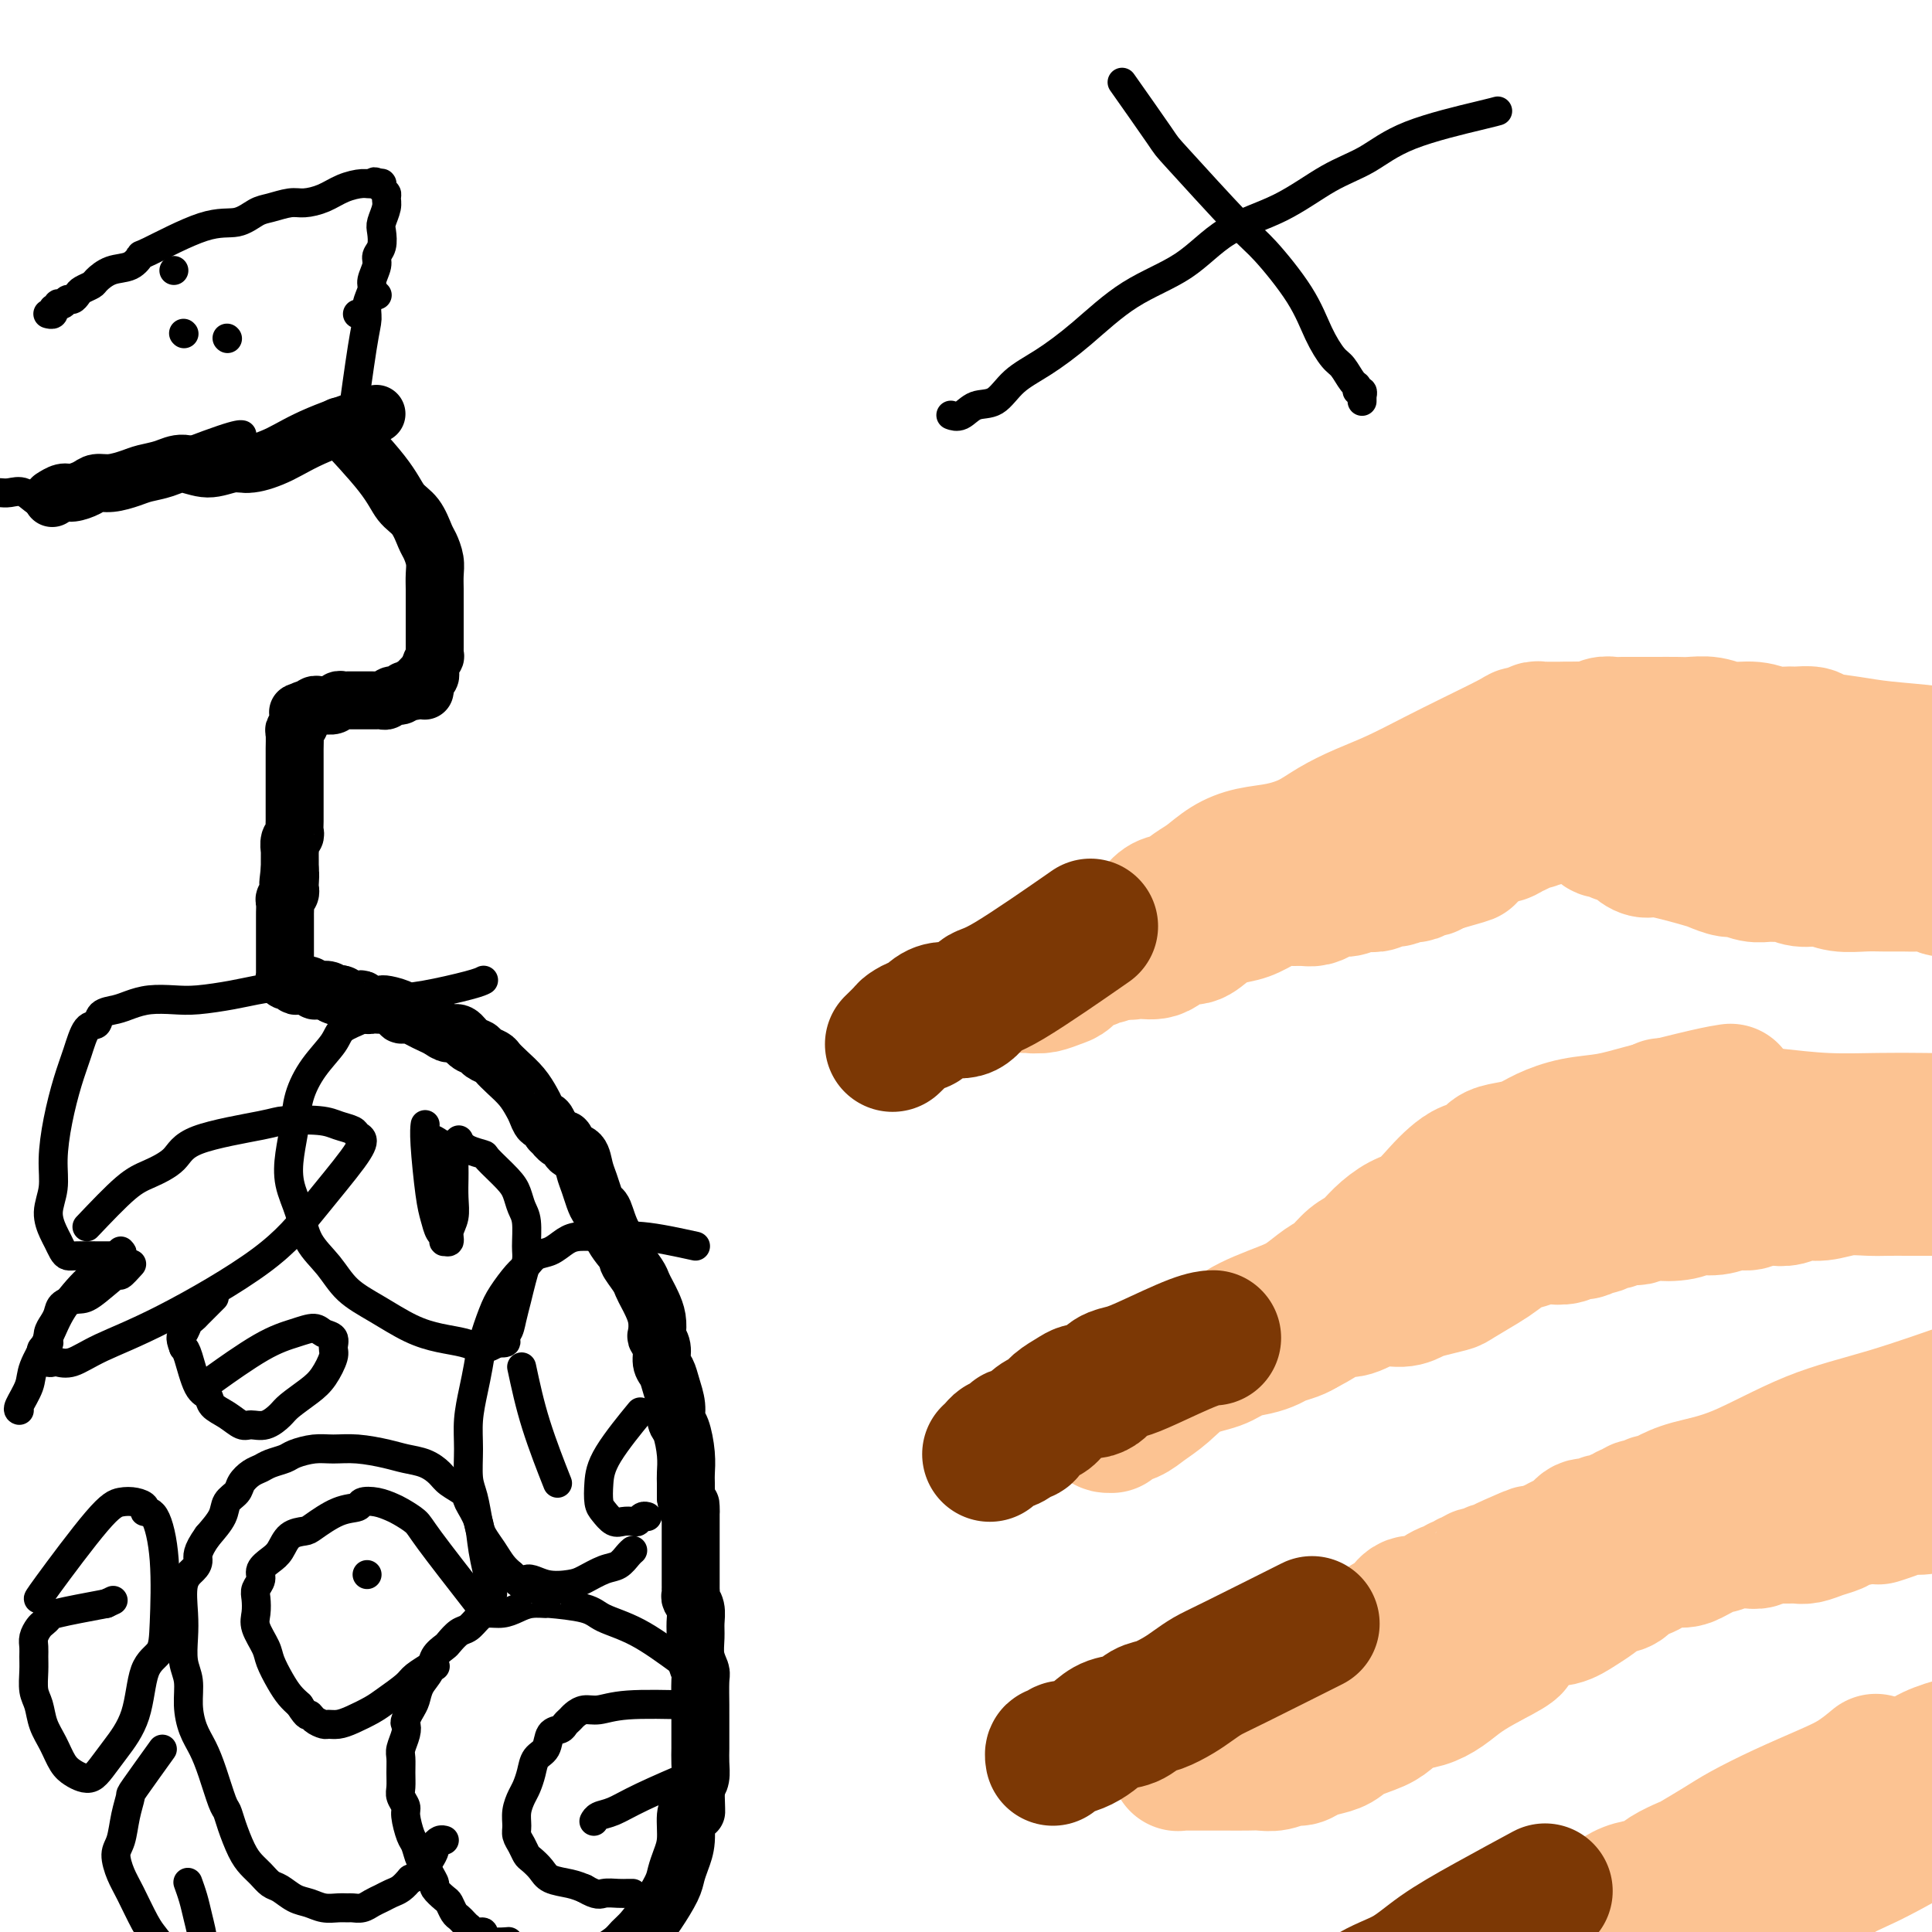 <svg viewBox='0 0 400 400' version='1.1' xmlns='http://www.w3.org/2000/svg' xmlns:xlink='http://www.w3.org/1999/xlink'><g fill='none' stroke='#FCC392' stroke-width='28' stroke-linecap='round' stroke-linejoin='round'><path d='M405,157c-0.082,-0.024 -0.165,-0.048 0,0c0.165,0.048 0.577,0.168 0,0c-0.577,-0.168 -2.142,-0.623 -5,-1c-2.858,-0.377 -7.010,-0.675 -10,-1c-2.990,-0.325 -4.817,-0.676 -7,-1c-2.183,-0.324 -4.723,-0.622 -6,-1c-1.277,-0.378 -1.292,-0.837 -2,-1c-0.708,-0.163 -2.111,-0.028 -3,0c-0.889,0.028 -1.265,-0.049 -2,0c-0.735,0.049 -1.828,0.223 -3,0c-1.172,-0.223 -2.423,-0.844 -4,-1c-1.577,-0.156 -3.480,0.154 -5,0c-1.520,-0.154 -2.657,-0.773 -4,-1c-1.343,-0.227 -2.891,-0.061 -4,0c-1.109,0.061 -1.777,0.016 -3,0c-1.223,-0.016 -2.999,-0.004 -4,0c-1.001,0.004 -1.227,0.000 -2,0c-0.773,-0.000 -2.094,0.004 -3,0c-0.906,-0.004 -1.397,-0.015 -2,0c-0.603,0.015 -1.316,0.057 -2,0c-0.684,-0.057 -1.338,-0.211 -2,0c-0.662,0.211 -1.332,0.788 -2,1c-0.668,0.212 -1.334,0.061 -2,0c-0.666,-0.061 -1.333,-0.030 -2,0'/><path d='M326,151c-4.752,0.155 -2.633,0.041 -2,0c0.633,-0.041 -0.222,-0.011 -1,0c-0.778,0.011 -1.479,0.003 -2,0c-0.521,-0.003 -0.861,-0.002 -1,0c-0.139,0.002 -0.078,0.004 0,0c0.078,-0.004 0.171,-0.015 0,0c-0.171,0.015 -0.607,0.057 -1,0c-0.393,-0.057 -0.742,-0.214 -1,0c-0.258,0.214 -0.425,0.797 -1,1c-0.575,0.203 -1.558,0.025 -2,0c-0.442,-0.025 -0.342,0.104 -2,1c-1.658,0.896 -5.072,2.561 -8,4c-2.928,1.439 -5.369,2.654 -8,4c-2.631,1.346 -5.451,2.823 -8,4c-2.549,1.177 -4.827,2.055 -7,3c-2.173,0.945 -4.240,1.957 -6,3c-1.760,1.043 -3.213,2.118 -5,3c-1.787,0.882 -3.910,1.573 -6,2c-2.090,0.427 -4.148,0.591 -6,1c-1.852,0.409 -3.497,1.065 -5,2c-1.503,0.935 -2.864,2.151 -4,3c-1.136,0.849 -2.047,1.330 -3,2c-0.953,0.670 -1.949,1.527 -3,2c-1.051,0.473 -2.158,0.560 -3,1c-0.842,0.440 -1.419,1.231 -2,2c-0.581,0.769 -1.167,1.515 -2,2c-0.833,0.485 -1.914,0.707 -3,1c-1.086,0.293 -2.177,0.656 -3,1c-0.823,0.344 -1.378,0.670 -2,1c-0.622,0.330 -1.311,0.665 -2,1'/><path d='M227,195c-4.538,2.880 -2.382,2.081 -2,2c0.382,-0.081 -1.011,0.557 -2,1c-0.989,0.443 -1.574,0.692 -2,1c-0.426,0.308 -0.691,0.675 -1,1c-0.309,0.325 -0.660,0.608 -1,1c-0.340,0.392 -0.670,0.893 -1,1c-0.330,0.107 -0.662,-0.182 -1,0c-0.338,0.182 -0.683,0.833 -1,1c-0.317,0.167 -0.607,-0.151 -1,0c-0.393,0.151 -0.889,0.773 -1,1c-0.111,0.227 0.162,0.061 0,0c-0.162,-0.061 -0.758,-0.016 -1,0c-0.242,0.016 -0.129,0.004 0,0c0.129,-0.004 0.274,-0.000 0,0c-0.274,0.000 -0.968,-0.003 -1,0c-0.032,0.003 0.596,0.013 1,0c0.404,-0.013 0.582,-0.049 1,0c0.418,0.049 1.074,0.182 2,0c0.926,-0.182 2.122,-0.680 3,-1c0.878,-0.320 1.440,-0.463 2,-1c0.560,-0.537 1.120,-1.468 2,-2c0.880,-0.532 2.080,-0.664 3,-1c0.920,-0.336 1.559,-0.874 2,-1c0.441,-0.126 0.685,0.162 1,0c0.315,-0.162 0.700,-0.774 1,-1c0.300,-0.226 0.514,-0.064 1,0c0.486,0.064 1.243,0.032 2,0'/><path d='M233,197c3.285,-1.083 1.498,-0.292 1,0c-0.498,0.292 0.292,0.084 1,0c0.708,-0.084 1.334,-0.045 2,0c0.666,0.045 1.374,0.098 2,0c0.626,-0.098 1.171,-0.345 2,-1c0.829,-0.655 1.943,-1.719 3,-2c1.057,-0.281 2.058,0.219 3,0c0.942,-0.219 1.827,-1.159 3,-2c1.173,-0.841 2.636,-1.584 4,-2c1.364,-0.416 2.631,-0.504 4,-1c1.369,-0.496 2.842,-1.400 4,-2c1.158,-0.600 2.001,-0.896 3,-1c0.999,-0.104 2.156,-0.018 3,0c0.844,0.018 1.377,-0.034 2,0c0.623,0.034 1.336,0.154 2,0c0.664,-0.154 1.280,-0.581 2,-1c0.720,-0.419 1.544,-0.831 2,-1c0.456,-0.169 0.545,-0.097 1,0c0.455,0.097 1.276,0.218 2,0c0.724,-0.218 1.350,-0.775 2,-1c0.650,-0.225 1.325,-0.116 2,0c0.675,0.116 1.350,0.241 2,0c0.650,-0.241 1.274,-0.848 2,-1c0.726,-0.152 1.556,0.151 2,0c0.444,-0.151 0.504,-0.758 1,-1c0.496,-0.242 1.428,-0.121 2,0c0.572,0.121 0.783,0.242 1,0c0.217,-0.242 0.440,-0.848 1,-1c0.560,-0.152 1.459,0.152 2,0c0.541,-0.152 0.726,-0.758 1,-1c0.274,-0.242 0.637,-0.121 1,0'/><path d='M298,179c10.537,-2.968 4.381,-1.388 2,-1c-2.381,0.388 -0.986,-0.417 0,-1c0.986,-0.583 1.564,-0.943 2,-1c0.436,-0.057 0.732,0.191 1,0c0.268,-0.191 0.509,-0.821 1,-1c0.491,-0.179 1.233,0.093 2,0c0.767,-0.093 1.557,-0.549 2,-1c0.443,-0.451 0.537,-0.896 1,-1c0.463,-0.104 1.295,0.132 2,0c0.705,-0.132 1.284,-0.632 2,-1c0.716,-0.368 1.568,-0.605 2,-1c0.432,-0.395 0.445,-0.947 1,-1c0.555,-0.053 1.652,0.392 2,0c0.348,-0.392 -0.051,-1.621 0,-2c0.051,-0.379 0.554,0.090 1,0c0.446,-0.090 0.836,-0.741 1,-1c0.164,-0.259 0.100,-0.127 0,0c-0.100,0.127 -0.238,0.248 0,0c0.238,-0.248 0.853,-0.865 1,-1c0.147,-0.135 -0.172,0.213 0,0c0.172,-0.213 0.835,-0.986 1,-1c0.165,-0.014 -0.167,0.732 0,1c0.167,0.268 0.832,0.058 1,0c0.168,-0.058 -0.161,0.036 0,0c0.161,-0.036 0.813,-0.202 1,0c0.187,0.202 -0.091,0.772 0,1c0.091,0.228 0.550,0.113 1,0c0.450,-0.113 0.890,-0.223 1,0c0.110,0.223 -0.112,0.778 0,1c0.112,0.222 0.556,0.111 1,0'/><path d='M327,168c1.335,0.487 1.671,0.704 2,1c0.329,0.296 0.651,0.672 1,1c0.349,0.328 0.727,0.608 1,1c0.273,0.392 0.443,0.896 1,1c0.557,0.104 1.501,-0.192 2,0c0.499,0.192 0.554,0.873 1,1c0.446,0.127 1.282,-0.299 2,0c0.718,0.299 1.318,1.323 2,2c0.682,0.677 1.447,1.009 2,1c0.553,-0.009 0.896,-0.357 3,0c2.104,0.357 5.970,1.420 8,2c2.030,0.580 2.224,0.677 3,1c0.776,0.323 2.133,0.871 3,1c0.867,0.129 1.243,-0.163 2,0c0.757,0.163 1.896,0.780 3,1c1.104,0.220 2.175,0.044 3,0c0.825,-0.044 1.405,0.045 2,0c0.595,-0.045 1.205,-0.222 2,0c0.795,0.222 1.776,0.844 3,1c1.224,0.156 2.691,-0.154 4,0c1.309,0.154 2.461,0.774 4,1c1.539,0.226 3.466,0.060 5,0c1.534,-0.060 2.676,-0.012 4,0c1.324,0.012 2.830,-0.011 4,0c1.170,0.011 2.004,0.055 3,0c0.996,-0.055 2.154,-0.211 3,0c0.846,0.211 1.382,0.789 2,1c0.618,0.211 1.320,0.057 2,0c0.680,-0.057 1.337,-0.016 2,0c0.663,0.016 1.331,0.008 2,0'/><path d='M408,184c7.256,0.460 2.897,0.109 2,0c-0.897,-0.109 1.667,0.022 3,0c1.333,-0.022 1.436,-0.198 2,0c0.564,0.198 1.590,0.771 2,1c0.410,0.229 0.205,0.115 0,0'/><path d='M355,164c-0.072,-0.019 -0.145,-0.039 0,0c0.145,0.039 0.506,0.135 0,0c-0.506,-0.135 -1.879,-0.503 0,0c1.879,0.503 7.010,1.876 12,3c4.990,1.124 9.839,2.000 14,3c4.161,1.000 7.634,2.124 11,3c3.366,0.876 6.624,1.503 10,2c3.376,0.497 6.871,0.865 10,1c3.129,0.135 5.894,0.039 7,0c1.106,-0.039 0.553,-0.019 0,0'/><path d='M345,229c0.263,0.024 0.526,0.049 0,0c-0.526,-0.049 -1.841,-0.171 0,0c1.841,0.171 6.839,0.634 11,1c4.161,0.366 7.483,0.634 11,1c3.517,0.366 7.227,0.829 11,1c3.773,0.171 7.609,0.051 11,0c3.391,-0.051 6.336,-0.032 9,0c2.664,0.032 5.045,0.078 8,0c2.955,-0.078 6.483,-0.279 8,0c1.517,0.279 1.024,1.037 4,0c2.976,-1.037 9.422,-3.868 12,-5c2.578,-1.132 1.289,-0.566 0,0'/><path d='M358,226c0.255,-0.037 0.510,-0.074 0,0c-0.510,0.074 -1.784,0.260 -5,1c-3.216,0.740 -8.372,2.033 -12,3c-3.628,0.967 -5.727,1.607 -8,2c-2.273,0.393 -4.720,0.538 -7,1c-2.280,0.462 -4.392,1.241 -6,2c-1.608,0.759 -2.713,1.498 -4,2c-1.287,0.502 -2.757,0.767 -4,1c-1.243,0.233 -2.261,0.434 -3,1c-0.739,0.566 -1.201,1.496 -2,2c-0.799,0.504 -1.935,0.581 -3,1c-1.065,0.419 -2.060,1.179 -3,2c-0.940,0.821 -1.826,1.705 -3,3c-1.174,1.295 -2.635,3.003 -4,4c-1.365,0.997 -2.634,1.282 -4,2c-1.366,0.718 -2.829,1.868 -4,3c-1.171,1.132 -2.049,2.246 -3,3c-0.951,0.754 -1.975,1.146 -3,2c-1.025,0.854 -2.052,2.168 -3,3c-0.948,0.832 -1.818,1.181 -3,2c-1.182,0.819 -2.675,2.106 -4,3c-1.325,0.894 -2.480,1.394 -4,2c-1.520,0.606 -3.404,1.318 -5,2c-1.596,0.682 -2.906,1.335 -4,2c-1.094,0.665 -1.974,1.343 -3,2c-1.026,0.657 -2.199,1.292 -3,2c-0.801,0.708 -1.229,1.488 -2,2c-0.771,0.512 -1.886,0.756 -3,1'/><path d='M246,282c-4.011,2.086 -2.038,0.800 -2,1c0.038,0.200 -1.858,1.885 -3,3c-1.142,1.115 -1.529,1.660 -2,2c-0.471,0.340 -1.025,0.473 -2,1c-0.975,0.527 -2.370,1.447 -3,2c-0.630,0.553 -0.495,0.741 -1,1c-0.505,0.259 -1.651,0.591 -2,1c-0.349,0.409 0.098,0.894 0,1c-0.098,0.106 -0.741,-0.167 -1,0c-0.259,0.167 -0.135,0.774 0,1c0.135,0.226 0.280,0.072 0,0c-0.280,-0.072 -0.985,-0.063 -1,0c-0.015,0.063 0.659,0.181 1,0c0.341,-0.181 0.350,-0.661 1,-1c0.650,-0.339 1.941,-0.538 3,-1c1.059,-0.462 1.885,-1.188 3,-2c1.115,-0.812 2.518,-1.709 4,-3c1.482,-1.291 3.044,-2.976 5,-4c1.956,-1.024 4.305,-1.388 6,-2c1.695,-0.612 2.737,-1.473 4,-2c1.263,-0.527 2.747,-0.718 4,-1c1.253,-0.282 2.274,-0.653 3,-1c0.726,-0.347 1.157,-0.670 2,-1c0.843,-0.330 2.098,-0.666 3,-1c0.902,-0.334 1.451,-0.667 2,-1'/><path d='M270,275c6.715,-3.505 3.001,-2.267 2,-2c-1.001,0.267 0.711,-0.435 2,-1c1.289,-0.565 2.155,-0.991 3,-1c0.845,-0.009 1.670,0.401 3,0c1.330,-0.401 3.166,-1.614 5,-2c1.834,-0.386 3.668,0.053 5,0c1.332,-0.053 2.163,-0.598 3,-1c0.837,-0.402 1.679,-0.660 3,-1c1.321,-0.340 3.119,-0.763 4,-1c0.881,-0.237 0.843,-0.287 2,-1c1.157,-0.713 3.507,-2.090 5,-3c1.493,-0.910 2.128,-1.354 3,-2c0.872,-0.646 1.981,-1.492 3,-2c1.019,-0.508 1.949,-0.676 3,-1c1.051,-0.324 2.222,-0.804 3,-1c0.778,-0.196 1.163,-0.109 2,0c0.837,0.109 2.126,0.241 3,0c0.874,-0.241 1.332,-0.853 2,-1c0.668,-0.147 1.545,0.172 2,0c0.455,-0.172 0.489,-0.834 1,-1c0.511,-0.166 1.498,0.166 2,0c0.502,-0.166 0.520,-0.829 1,-1c0.480,-0.171 1.424,0.151 2,0c0.576,-0.151 0.786,-0.776 1,-1c0.214,-0.224 0.434,-0.046 1,0c0.566,0.046 1.478,-0.040 2,0c0.522,0.040 0.655,0.207 1,0c0.345,-0.207 0.900,-0.786 1,-1c0.100,-0.214 -0.257,-0.061 0,0c0.257,0.061 1.129,0.031 2,0'/><path d='M342,251c4.732,-1.100 2.061,-0.351 2,0c-0.061,0.351 2.487,0.305 4,0c1.513,-0.305 1.990,-0.870 3,-1c1.010,-0.130 2.553,0.175 4,0c1.447,-0.175 2.800,-0.830 4,-1c1.200,-0.170 2.249,0.147 3,0c0.751,-0.147 1.203,-0.756 2,-1c0.797,-0.244 1.937,-0.122 3,0c1.063,0.122 2.048,0.243 3,0c0.952,-0.243 1.871,-0.850 3,-1c1.129,-0.150 2.468,0.156 4,0c1.532,-0.156 3.256,-0.774 5,-1c1.744,-0.226 3.508,-0.061 5,0c1.492,0.061 2.712,0.017 4,0c1.288,-0.017 2.643,-0.005 4,0c1.357,0.005 2.715,0.005 4,0c1.285,-0.005 2.495,-0.015 4,0c1.505,0.015 3.303,0.057 5,0c1.697,-0.057 3.294,-0.211 5,0c1.706,0.211 3.522,0.789 5,1c1.478,0.211 2.617,0.057 4,0c1.383,-0.057 3.010,-0.015 4,0c0.990,0.015 1.343,0.004 2,0c0.657,-0.004 1.616,-0.001 2,0c0.384,0.001 0.192,0.001 0,0'/><path d='M406,288c-0.353,0.125 -0.705,0.250 0,0c0.705,-0.250 2.468,-0.874 0,0c-2.468,0.874 -9.168,3.246 -15,5c-5.832,1.754 -10.795,2.891 -16,5c-5.205,2.109 -10.652,5.191 -15,7c-4.348,1.809 -7.599,2.345 -10,3c-2.401,0.655 -3.954,1.429 -5,2c-1.046,0.571 -1.586,0.938 -2,1c-0.414,0.062 -0.702,-0.181 -1,0c-0.298,0.181 -0.605,0.785 -1,1c-0.395,0.215 -0.879,0.043 -1,0c-0.121,-0.043 0.122,0.045 0,0c-0.122,-0.045 -0.610,-0.223 -1,0c-0.390,0.223 -0.681,0.849 -1,1c-0.319,0.151 -0.666,-0.171 -1,0c-0.334,0.171 -0.656,0.835 -1,1c-0.344,0.165 -0.711,-0.168 -1,0c-0.289,0.168 -0.500,0.836 -1,1c-0.500,0.164 -1.289,-0.177 -2,0c-0.711,0.177 -1.345,0.874 -2,1c-0.655,0.126 -1.330,-0.317 -2,0c-0.670,0.317 -1.334,1.394 -2,2c-0.666,0.606 -1.333,0.740 -2,1c-0.667,0.260 -1.333,0.647 -2,1c-0.667,0.353 -1.333,0.672 -2,1c-0.667,0.328 -1.333,0.664 -2,1'/><path d='M318,322c-13.970,5.211 -4.895,1.237 -2,0c2.895,-1.237 -0.389,0.261 -2,1c-1.611,0.739 -1.549,0.719 -2,1c-0.451,0.281 -1.416,0.864 -2,1c-0.584,0.136 -0.786,-0.175 -1,0c-0.214,0.175 -0.439,0.836 -1,1c-0.561,0.164 -1.460,-0.167 -2,0c-0.540,0.167 -0.723,0.833 -1,1c-0.277,0.167 -0.648,-0.165 -1,0c-0.352,0.165 -0.685,0.828 -1,1c-0.315,0.172 -0.613,-0.147 -1,0c-0.387,0.147 -0.863,0.760 -1,1c-0.137,0.240 0.063,0.107 0,0c-0.063,-0.107 -0.391,-0.188 -1,0c-0.609,0.188 -1.499,0.645 -2,1c-0.501,0.355 -0.611,0.608 -1,1c-0.389,0.392 -1.056,0.923 -2,1c-0.944,0.077 -2.166,-0.299 -3,0c-0.834,0.299 -1.279,1.272 -2,2c-0.721,0.728 -1.718,1.209 -3,2c-1.282,0.791 -2.848,1.891 -4,3c-1.152,1.109 -1.891,2.227 -3,3c-1.109,0.773 -2.590,1.200 -4,2c-1.410,0.800 -2.751,1.972 -4,3c-1.249,1.028 -2.407,1.911 -4,3c-1.593,1.089 -3.620,2.385 -5,3c-1.380,0.615 -2.113,0.549 -3,1c-0.887,0.451 -1.929,1.420 -3,2c-1.071,0.580 -2.173,0.772 -3,1c-0.827,0.228 -1.379,0.494 -2,1c-0.621,0.506 -1.310,1.253 -2,2'/><path d='M250,360c-6.676,4.515 -2.367,1.802 -1,1c1.367,-0.802 -0.207,0.306 -1,1c-0.793,0.694 -0.805,0.974 -1,1c-0.195,0.026 -0.574,-0.203 -1,0c-0.426,0.203 -0.899,0.839 -1,1c-0.101,0.161 0.169,-0.153 0,0c-0.169,0.153 -0.777,0.773 -1,1c-0.223,0.227 -0.060,0.061 0,0c0.060,-0.061 0.018,-0.016 0,0c-0.018,0.016 -0.011,0.004 0,0c0.011,-0.004 0.026,-0.001 0,0c-0.026,0.001 -0.093,0.000 1,0c1.093,-0.000 3.345,0.001 5,0c1.655,-0.001 2.712,-0.004 4,0c1.288,0.004 2.806,0.016 4,0c1.194,-0.016 2.062,-0.060 3,0c0.938,0.060 1.945,0.223 3,0c1.055,-0.223 2.159,-0.832 3,-1c0.841,-0.168 1.420,0.107 2,0c0.580,-0.107 1.163,-0.595 2,-1c0.837,-0.405 1.928,-0.727 3,-1c1.072,-0.273 2.124,-0.497 3,-1c0.876,-0.503 1.578,-1.286 3,-2c1.422,-0.714 3.566,-1.359 5,-2c1.434,-0.641 2.157,-1.277 3,-2c0.843,-0.723 1.806,-1.534 3,-2c1.194,-0.466 2.619,-0.589 4,-1c1.381,-0.411 2.718,-1.111 4,-2c1.282,-0.889 2.509,-1.968 4,-3c1.491,-1.032 3.245,-2.016 5,-3'/><path d='M308,344c7.703,-3.921 4.959,-3.224 5,-4c0.041,-0.776 2.867,-3.024 5,-4c2.133,-0.976 3.573,-0.680 5,-1c1.427,-0.320 2.843,-1.256 4,-2c1.157,-0.744 2.057,-1.297 3,-2c0.943,-0.703 1.931,-1.555 3,-2c1.069,-0.445 2.219,-0.483 3,-1c0.781,-0.517 1.194,-1.513 2,-2c0.806,-0.487 2.006,-0.464 3,-1c0.994,-0.536 1.781,-1.631 3,-2c1.219,-0.369 2.868,-0.012 4,0c1.132,0.012 1.746,-0.323 3,-1c1.254,-0.677 3.148,-1.698 4,-2c0.852,-0.302 0.661,0.115 1,0c0.339,-0.115 1.208,-0.762 2,-1c0.792,-0.238 1.508,-0.068 2,0c0.492,0.068 0.761,0.032 1,0c0.239,-0.032 0.449,-0.061 1,0c0.551,0.061 1.443,0.213 2,0c0.557,-0.213 0.779,-0.789 1,-1c0.221,-0.211 0.441,-0.056 1,0c0.559,0.056 1.459,0.015 2,0c0.541,-0.015 0.725,-0.003 1,0c0.275,0.003 0.643,-0.002 1,0c0.357,0.002 0.705,0.012 1,0c0.295,-0.012 0.539,-0.045 1,0c0.461,0.045 1.140,0.167 2,0c0.860,-0.167 1.901,-0.622 3,-1c1.099,-0.378 2.258,-0.679 3,-1c0.742,-0.321 1.069,-0.663 2,-1c0.931,-0.337 2.465,-0.668 4,-1'/><path d='M386,314c7.033,-1.349 3.617,-0.221 3,0c-0.617,0.221 1.567,-0.465 3,-1c1.433,-0.535 2.116,-0.918 3,-1c0.884,-0.082 1.970,0.136 3,0c1.030,-0.136 2.004,-0.628 3,-1c0.996,-0.372 2.012,-0.624 3,-1c0.988,-0.376 1.946,-0.875 3,-1c1.054,-0.125 2.202,0.124 3,0c0.798,-0.124 1.245,-0.621 2,-1c0.755,-0.379 1.819,-0.641 3,-1c1.181,-0.359 2.480,-0.817 3,-1c0.520,-0.183 0.260,-0.092 0,0'/><path d='M388,365c0.329,-0.274 0.658,-0.548 0,0c-0.658,0.548 -2.302,1.917 -4,3c-1.698,1.083 -3.450,1.880 -6,3c-2.550,1.120 -5.899,2.561 -9,4c-3.101,1.439 -5.954,2.875 -8,4c-2.046,1.125 -3.284,1.940 -5,3c-1.716,1.060 -3.908,2.363 -5,3c-1.092,0.637 -1.084,0.606 -2,1c-0.916,0.394 -2.757,1.214 -4,2c-1.243,0.786 -1.887,1.537 -3,2c-1.113,0.463 -2.696,0.638 -4,1c-1.304,0.362 -2.330,0.911 -4,2c-1.670,1.089 -3.984,2.716 -6,4c-2.016,1.284 -3.734,2.224 -5,3c-1.266,0.776 -2.079,1.388 -3,2c-0.921,0.612 -1.948,1.225 -3,2c-1.052,0.775 -2.127,1.713 -3,2c-0.873,0.287 -1.542,-0.078 -2,0c-0.458,0.078 -0.704,0.598 -1,1c-0.296,0.402 -0.643,0.685 -1,1c-0.357,0.315 -0.725,0.662 -1,1c-0.275,0.338 -0.459,0.668 -1,1c-0.541,0.332 -1.440,0.666 -2,1c-0.560,0.334 -0.780,0.667 -1,1'/><path d='M305,412c-13.194,7.405 -4.678,2.416 -2,1c2.678,-1.416 -0.483,0.740 -2,2c-1.517,1.260 -1.389,1.623 -2,2c-0.611,0.377 -1.959,0.769 -3,1c-1.041,0.231 -1.773,0.302 -3,1c-1.227,0.698 -2.947,2.022 -3,2c-0.053,-0.022 1.563,-1.391 -1,1c-2.563,2.391 -9.304,8.540 -12,11c-2.696,2.460 -1.348,1.230 0,0'/><path d='M364,381c0.019,-0.016 0.038,-0.031 0,0c-0.038,0.031 -0.132,0.109 0,0c0.132,-0.109 0.491,-0.404 0,0c-0.491,0.404 -1.832,1.507 0,0c1.832,-1.507 6.837,-5.625 11,-8c4.163,-2.375 7.483,-3.007 10,-4c2.517,-0.993 4.230,-2.347 6,-3c1.770,-0.653 3.595,-0.605 5,-1c1.405,-0.395 2.389,-1.234 4,-2c1.611,-0.766 3.851,-1.460 6,-2c2.149,-0.540 4.209,-0.926 6,-2c1.791,-1.074 3.314,-2.835 5,-4c1.686,-1.165 3.534,-1.735 5,-2c1.466,-0.265 2.548,-0.225 4,-1c1.452,-0.775 3.272,-2.364 4,-3c0.728,-0.636 0.364,-0.318 0,0'/><path d='M406,375c0.161,-0.065 0.321,-0.131 0,0c-0.321,0.131 -1.124,0.458 -4,2c-2.876,1.542 -7.825,4.298 -11,6c-3.175,1.702 -4.576,2.351 -6,3c-1.424,0.649 -2.870,1.299 -4,2c-1.130,0.701 -1.945,1.455 -3,2c-1.055,0.545 -2.352,0.882 -4,2c-1.648,1.118 -3.648,3.015 -6,5c-2.352,1.985 -5.055,4.056 -8,6c-2.945,1.944 -6.132,3.761 -10,6c-3.868,2.239 -8.418,4.899 -12,8c-3.582,3.101 -6.195,6.643 -9,9c-2.805,2.357 -5.801,3.531 -7,4c-1.199,0.469 -0.599,0.235 0,0'/></g>
<g fill='none' stroke='#7C3805' stroke-width='28' stroke-linecap='round' stroke-linejoin='round'><path d='M224,193c1.534,-1.066 3.068,-2.132 0,0c-3.068,2.132 -10.737,7.463 -15,10c-4.263,2.537 -5.121,2.281 -6,3c-0.879,0.719 -1.778,2.412 -3,3c-1.222,0.588 -2.765,0.070 -4,0c-1.235,-0.070 -2.161,0.309 -3,1c-0.839,0.691 -1.591,1.695 -2,2c-0.409,0.305 -0.474,-0.090 -1,0c-0.526,0.090 -1.514,0.665 -2,1c-0.486,0.335 -0.470,0.430 -1,1c-0.530,0.570 -1.604,1.615 -2,2c-0.396,0.385 -0.113,0.110 0,0c0.113,-0.110 0.057,-0.055 0,0'/><path d='M251,277c0.215,-0.007 0.430,-0.014 0,0c-0.430,0.014 -1.505,0.049 -4,1c-2.495,0.951 -6.412,2.819 -9,4c-2.588,1.181 -3.848,1.675 -5,2c-1.152,0.325 -2.194,0.482 -3,1c-0.806,0.518 -1.374,1.398 -2,2c-0.626,0.602 -1.308,0.925 -2,1c-0.692,0.075 -1.392,-0.097 -2,0c-0.608,0.097 -1.123,0.463 -2,1c-0.877,0.537 -2.118,1.244 -3,2c-0.882,0.756 -1.407,1.561 -2,2c-0.593,0.439 -1.253,0.513 -2,1c-0.747,0.487 -1.580,1.388 -2,2c-0.420,0.612 -0.427,0.934 -1,1c-0.573,0.066 -1.711,-0.123 -2,0c-0.289,0.123 0.273,0.559 0,1c-0.273,0.441 -1.380,0.889 -2,1c-0.620,0.111 -0.755,-0.114 -1,0c-0.245,0.114 -0.602,0.567 -1,1c-0.398,0.433 -0.838,0.847 -1,1c-0.162,0.153 -0.046,0.044 0,0c0.046,-0.044 0.023,-0.022 0,0'/><path d='M270,337c1.423,-0.715 2.846,-1.429 0,0c-2.846,1.429 -9.963,5.003 -14,7c-4.037,1.997 -4.996,2.418 -6,3c-1.004,0.582 -2.053,1.326 -3,2c-0.947,0.674 -1.794,1.279 -3,2c-1.206,0.721 -2.773,1.558 -4,2c-1.227,0.442 -2.113,0.489 -3,1c-0.887,0.511 -1.775,1.486 -3,2c-1.225,0.514 -2.786,0.567 -4,1c-1.214,0.433 -2.079,1.244 -3,2c-0.921,0.756 -1.897,1.455 -3,2c-1.103,0.545 -2.334,0.934 -3,1c-0.666,0.066 -0.767,-0.192 -1,0c-0.233,0.192 -0.599,0.835 -1,1c-0.401,0.165 -0.839,-0.148 -1,0c-0.161,0.148 -0.046,0.757 0,1c0.046,0.243 0.023,0.122 0,0'/><path d='M319,392c-0.264,0.143 -0.528,0.286 0,0c0.528,-0.286 1.849,-0.999 0,0c-1.849,0.999 -6.868,3.712 -11,6c-4.132,2.288 -7.378,4.152 -10,6c-2.622,1.848 -4.620,3.681 -7,5c-2.380,1.319 -5.141,2.124 -8,4c-2.859,1.876 -5.817,4.822 -7,6c-1.183,1.178 -0.592,0.589 0,0'/></g>
<g fill='none' stroke='#000000' stroke-width='12' stroke-linecap='round' stroke-linejoin='round'><path d='M51,96c0.000,0.000 0.000,0.000 0,0c0.000,0.000 0.000,0.000 0,0'/><path d='M77,86c-0.280,0.093 -0.560,0.187 0,0c0.560,-0.187 1.961,-0.654 0,0c-1.961,0.654 -7.282,2.429 -11,4c-3.718,1.571 -5.831,2.938 -8,4c-2.169,1.062 -4.393,1.818 -6,2c-1.607,0.182 -2.597,-0.211 -4,0c-1.403,0.211 -3.217,1.026 -5,1c-1.783,-0.026 -3.534,-0.893 -5,-1c-1.466,-0.107 -2.648,0.545 -4,1c-1.352,0.455 -2.875,0.713 -4,1c-1.125,0.287 -1.852,0.603 -3,1c-1.148,0.397 -2.716,0.876 -4,1c-1.284,0.124 -2.285,-0.107 -3,0c-0.715,0.107 -1.145,0.551 -2,1c-0.855,0.449 -2.136,0.904 -3,1c-0.864,0.096 -1.309,-0.166 -2,0c-0.691,0.166 -1.626,0.762 -2,1c-0.374,0.238 -0.187,0.119 0,0'/><path d='M71,89c0.015,0.016 0.031,0.033 0,0c-0.031,-0.033 -0.108,-0.115 0,0c0.108,0.115 0.403,0.427 0,0c-0.403,-0.427 -1.502,-1.593 0,0c1.502,1.593 5.607,5.945 8,9c2.393,3.055 3.076,4.813 4,6c0.924,1.187 2.090,1.801 3,3c0.910,1.199 1.564,2.982 2,4c0.436,1.018 0.653,1.273 1,2c0.347,0.727 0.825,1.928 1,3c0.175,1.072 0.047,2.016 0,3c-0.047,0.984 -0.013,2.006 0,3c0.013,0.994 0.003,1.958 0,3c-0.003,1.042 -0.001,2.163 0,3c0.001,0.837 -0.000,1.391 0,2c0.000,0.609 0.001,1.272 0,2c-0.001,0.728 -0.004,1.522 0,2c0.004,0.478 0.015,0.640 0,1c-0.015,0.360 -0.057,0.919 0,1c0.057,0.081 0.212,-0.314 0,0c-0.212,0.314 -0.793,1.337 -1,2c-0.207,0.663 -0.042,0.965 0,1c0.042,0.035 -0.040,-0.197 0,0c0.040,0.197 0.203,0.822 0,1c-0.203,0.178 -0.772,-0.092 -1,0c-0.228,0.092 -0.114,0.546 0,1'/><path d='M88,141c-0.245,3.883 0.144,1.092 0,0c-0.144,-1.092 -0.821,-0.485 -1,0c-0.179,0.485 0.140,0.848 0,1c-0.140,0.152 -0.741,0.092 -1,0c-0.259,-0.092 -0.177,-0.217 0,0c0.177,0.217 0.450,0.776 0,1c-0.450,0.224 -1.622,0.113 -2,0c-0.378,-0.113 0.039,-0.227 0,0c-0.039,0.227 -0.535,0.797 -1,1c-0.465,0.203 -0.898,0.040 -1,0c-0.102,-0.040 0.127,0.042 0,0c-0.127,-0.042 -0.610,-0.207 -1,0c-0.390,0.207 -0.686,0.788 -1,1c-0.314,0.212 -0.646,0.057 -1,0c-0.354,-0.057 -0.728,-0.015 -1,0c-0.272,0.015 -0.440,0.004 -1,0c-0.560,-0.004 -1.512,-0.002 -2,0c-0.488,0.002 -0.511,0.004 -1,0c-0.489,-0.004 -1.444,-0.015 -2,0c-0.556,0.015 -0.712,0.057 -1,0c-0.288,-0.057 -0.707,-0.212 -1,0c-0.293,0.212 -0.460,0.793 -1,1c-0.540,0.207 -1.451,0.042 -2,0c-0.549,-0.042 -0.735,0.040 -1,0c-0.265,-0.040 -0.610,-0.203 -1,0c-0.390,0.203 -0.826,0.772 -1,1c-0.174,0.228 -0.087,0.114 0,0'/><path d='M64,147c-3.935,0.924 -1.772,0.233 -1,0c0.772,-0.233 0.154,-0.010 0,0c-0.154,0.010 0.155,-0.193 0,0c-0.155,0.193 -0.773,0.783 -1,1c-0.227,0.217 -0.061,0.061 0,0c0.061,-0.061 0.017,-0.028 0,0c-0.017,0.028 -0.008,0.049 0,0c0.008,-0.049 0.016,-0.170 0,0c-0.016,0.170 -0.057,0.630 0,1c0.057,0.370 0.211,0.649 0,1c-0.211,0.351 -0.789,0.776 -1,1c-0.211,0.224 -0.057,0.249 0,1c0.057,0.751 0.015,2.228 0,3c-0.015,0.772 -0.004,0.839 0,1c0.004,0.161 0.001,0.414 0,1c-0.001,0.586 -0.000,1.504 0,2c0.000,0.496 0.000,0.571 0,1c-0.000,0.429 -0.000,1.213 0,2c0.000,0.787 0.000,1.576 0,2c-0.000,0.424 -0.000,0.485 0,1c0.000,0.515 0.001,1.486 0,2c-0.001,0.514 -0.004,0.570 0,1c0.004,0.430 0.015,1.234 0,2c-0.015,0.766 -0.057,1.496 0,2c0.057,0.504 0.211,0.783 0,1c-0.211,0.217 -0.789,0.373 -1,1c-0.211,0.627 -0.057,1.726 0,2c0.057,0.274 0.015,-0.277 0,0c-0.015,0.277 -0.004,1.382 0,2c0.004,0.618 0.001,0.748 0,1c-0.001,0.252 -0.001,0.626 0,1'/><path d='M60,180c-0.620,5.223 -0.170,1.781 0,1c0.170,-0.781 0.060,1.099 0,2c-0.060,0.901 -0.069,0.823 0,1c0.069,0.177 0.215,0.610 0,1c-0.215,0.390 -0.790,0.737 -1,1c-0.210,0.263 -0.056,0.441 0,1c0.056,0.559 0.015,1.498 0,2c-0.015,0.502 -0.004,0.567 0,1c0.004,0.433 0.001,1.233 0,2c-0.001,0.767 -0.000,1.501 0,2c0.000,0.499 0.000,0.763 0,1c-0.000,0.237 -0.000,0.446 0,1c0.000,0.554 -0.000,1.454 0,2c0.000,0.546 0.000,0.738 0,1c-0.000,0.262 -0.000,0.592 0,1c0.000,0.408 0.000,0.893 0,1c-0.000,0.107 -0.001,-0.164 0,0c0.001,0.164 0.004,0.762 0,1c-0.004,0.238 -0.016,0.115 0,0c0.016,-0.115 0.060,-0.223 0,0c-0.060,0.223 -0.224,0.778 0,1c0.224,0.222 0.837,0.111 1,0c0.163,-0.111 -0.125,-0.222 0,0c0.125,0.222 0.662,0.778 1,1c0.338,0.222 0.475,0.111 1,0c0.525,-0.111 1.436,-0.223 2,0c0.564,0.223 0.780,0.781 1,1c0.220,0.219 0.444,0.097 1,0c0.556,-0.097 1.445,-0.171 2,0c0.555,0.171 0.778,0.585 1,1'/><path d='M69,206c1.721,0.789 1.024,0.263 1,0c-0.024,-0.263 0.623,-0.263 1,0c0.377,0.263 0.482,0.788 1,1c0.518,0.212 1.448,0.109 2,0c0.552,-0.109 0.726,-0.225 1,0c0.274,0.225 0.649,0.792 1,1c0.351,0.208 0.680,0.059 1,0c0.320,-0.059 0.631,-0.026 1,0c0.369,0.026 0.796,0.046 1,0c0.204,-0.046 0.186,-0.157 1,0c0.814,0.157 2.459,0.581 3,1c0.541,0.419 -0.021,0.833 0,1c0.021,0.167 0.624,0.086 1,0c0.376,-0.086 0.523,-0.176 1,0c0.477,0.176 1.283,0.620 2,1c0.717,0.380 1.347,0.697 2,1c0.653,0.303 1.331,0.592 2,1c0.669,0.408 1.330,0.935 2,1c0.670,0.065 1.349,-0.333 2,0c0.651,0.333 1.273,1.398 2,2c0.727,0.602 1.559,0.741 2,1c0.441,0.259 0.492,0.638 1,1c0.508,0.362 1.474,0.706 2,1c0.526,0.294 0.613,0.539 1,1c0.387,0.461 1.073,1.136 2,2c0.927,0.864 2.094,1.915 3,3c0.906,1.085 1.552,2.205 2,3c0.448,0.795 0.697,1.265 1,2c0.303,0.735 0.658,1.736 1,2c0.342,0.264 0.669,-0.210 1,0c0.331,0.210 0.665,1.105 1,2'/><path d='M114,234c3.119,3.252 1.417,1.380 1,1c-0.417,-0.380 0.452,0.730 1,1c0.548,0.270 0.777,-0.301 1,0c0.223,0.301 0.441,1.473 1,2c0.559,0.527 1.459,0.408 2,1c0.541,0.592 0.722,1.896 1,3c0.278,1.104 0.653,2.010 1,3c0.347,0.990 0.665,2.066 1,3c0.335,0.934 0.687,1.726 1,2c0.313,0.274 0.588,0.031 1,1c0.412,0.969 0.961,3.152 2,5c1.039,1.848 2.569,3.363 3,4c0.431,0.637 -0.235,0.397 0,1c0.235,0.603 1.373,2.051 2,3c0.627,0.949 0.743,1.400 1,2c0.257,0.600 0.656,1.351 1,2c0.344,0.649 0.632,1.198 1,2c0.368,0.802 0.816,1.857 1,3c0.184,1.143 0.105,2.375 0,3c-0.105,0.625 -0.236,0.645 0,1c0.236,0.355 0.838,1.046 1,2c0.162,0.954 -0.115,2.171 0,3c0.115,0.829 0.622,1.269 1,2c0.378,0.731 0.627,1.752 1,3c0.373,1.248 0.871,2.723 1,4c0.129,1.277 -0.109,2.358 0,3c0.109,0.642 0.565,0.846 1,2c0.435,1.154 0.849,3.258 1,5c0.151,1.742 0.041,3.123 0,4c-0.041,0.877 -0.012,1.251 0,2c0.012,0.749 0.006,1.875 0,3'/><path d='M142,310c1.155,6.139 1.041,2.986 1,2c-0.041,-0.986 -0.011,0.197 0,1c0.011,0.803 0.003,1.228 0,2c-0.003,0.772 -0.001,1.891 0,3c0.001,1.109 0.000,2.209 0,3c-0.000,0.791 -0.000,1.273 0,2c0.000,0.727 0.000,1.700 0,2c-0.000,0.300 0.000,-0.073 0,0c-0.000,0.073 -0.000,0.593 0,1c0.000,0.407 0.000,0.701 0,1c-0.000,0.299 -0.001,0.604 0,1c0.001,0.396 0.004,0.882 0,1c-0.004,0.118 -0.015,-0.131 0,0c0.015,0.131 0.057,0.642 0,1c-0.057,0.358 -0.212,0.563 0,1c0.212,0.437 0.793,1.105 1,2c0.207,0.895 0.041,2.019 0,3c-0.041,0.981 0.041,1.821 0,3c-0.041,1.179 -0.207,2.696 0,4c0.207,1.304 0.788,2.395 1,3c0.212,0.605 0.057,0.725 0,2c-0.057,1.275 -0.015,3.707 0,5c0.015,1.293 0.004,1.448 0,2c-0.004,0.552 -0.001,1.502 0,2c0.001,0.498 0.001,0.546 0,1c-0.001,0.454 -0.003,1.315 0,2c0.003,0.685 0.011,1.194 0,2c-0.011,0.806 -0.041,1.909 0,3c0.041,1.091 0.155,2.169 0,3c-0.155,0.831 -0.577,1.416 -1,2'/><path d='M144,370c0.298,9.476 0.042,3.168 0,1c-0.042,-2.168 0.129,-0.194 0,1c-0.129,1.194 -0.560,1.608 -1,2c-0.440,0.392 -0.890,0.764 -1,2c-0.110,1.236 0.119,3.338 0,5c-0.119,1.662 -0.588,2.886 -1,4c-0.412,1.114 -0.768,2.119 -1,3c-0.232,0.881 -0.340,1.639 -1,3c-0.660,1.361 -1.873,3.325 -3,5c-1.127,1.675 -2.170,3.063 -3,4c-0.830,0.937 -1.448,1.425 -2,2c-0.552,0.575 -1.039,1.239 -2,2c-0.961,0.761 -2.396,1.621 -3,2c-0.604,0.379 -0.377,0.277 -1,1c-0.623,0.723 -2.094,2.272 -3,3c-0.906,0.728 -1.245,0.634 -2,1c-0.755,0.366 -1.927,1.192 -3,2c-1.073,0.808 -2.047,1.596 -3,2c-0.953,0.404 -1.885,0.422 -3,1c-1.115,0.578 -2.412,1.714 -4,2c-1.588,0.286 -3.466,-0.278 -5,0c-1.534,0.278 -2.722,1.399 -4,2c-1.278,0.601 -2.645,0.682 -4,1c-1.355,0.318 -2.699,0.873 -4,1c-1.301,0.127 -2.560,-0.175 -4,0c-1.440,0.175 -3.060,0.828 -5,1c-1.940,0.172 -4.199,-0.136 -6,0c-1.801,0.136 -3.142,0.717 -5,1c-1.858,0.283 -4.231,0.269 -6,0c-1.769,-0.269 -2.934,-0.791 -4,-1c-1.066,-0.209 -2.033,-0.104 -3,0'/><path d='M57,423c-5.687,0.155 -3.406,0.041 -3,0c0.406,-0.041 -1.063,-0.011 -2,0c-0.937,0.011 -1.342,0.003 -2,0c-0.658,-0.003 -1.568,-0.001 -3,0c-1.432,0.001 -3.384,-0.001 -5,0c-1.616,0.001 -2.896,0.004 -4,0c-1.104,-0.004 -2.033,-0.015 -3,0c-0.967,0.015 -1.970,0.056 -3,0c-1.030,-0.056 -2.085,-0.207 -3,0c-0.915,0.207 -1.690,0.774 -2,1c-0.310,0.226 -0.155,0.113 0,0'/></g>
<g fill='none' stroke='#000000' stroke-width='6' stroke-linecap='round' stroke-linejoin='round'><path d='M141,344c-3.076,-2.249 -6.153,-4.497 -9,-6c-2.847,-1.503 -5.465,-2.260 -7,-3c-1.535,-0.740 -1.986,-1.464 -4,-2c-2.014,-0.536 -5.592,-0.886 -7,-1c-1.408,-0.114 -0.646,0.007 -1,0c-0.354,-0.007 -1.824,-0.144 -3,0c-1.176,0.144 -2.058,0.567 -3,1c-0.942,0.433 -1.943,0.874 -3,1c-1.057,0.126 -2.171,-0.065 -3,0c-0.829,0.065 -1.373,0.384 -2,1c-0.627,0.616 -1.338,1.529 -2,2c-0.662,0.471 -1.276,0.499 -2,1c-0.724,0.501 -1.560,1.474 -2,2c-0.440,0.526 -0.485,0.606 -1,1c-0.515,0.394 -1.500,1.103 -2,2c-0.500,0.897 -0.516,1.983 -1,3c-0.484,1.017 -1.438,1.966 -2,3c-0.562,1.034 -0.732,2.153 -1,3c-0.268,0.847 -0.634,1.424 -1,2'/><path d='M85,354c-1.480,2.767 -1.181,2.683 -1,3c0.181,0.317 0.245,1.033 0,2c-0.245,0.967 -0.799,2.184 -1,3c-0.201,0.816 -0.050,1.230 0,2c0.050,0.770 -0.002,1.895 0,3c0.002,1.105 0.056,2.191 0,3c-0.056,0.809 -0.222,1.342 0,2c0.222,0.658 0.833,1.441 1,2c0.167,0.559 -0.110,0.894 0,2c0.110,1.106 0.606,2.981 1,4c0.394,1.019 0.684,1.180 1,2c0.316,0.820 0.657,2.299 1,3c0.343,0.701 0.687,0.626 1,1c0.313,0.374 0.595,1.198 1,2c0.405,0.802 0.935,1.580 1,2c0.065,0.420 -0.333,0.480 0,1c0.333,0.520 1.398,1.501 2,2c0.602,0.499 0.739,0.516 1,1c0.261,0.484 0.644,1.435 1,2c0.356,0.565 0.686,0.744 1,1c0.314,0.256 0.614,0.590 1,1c0.386,0.410 0.859,0.897 1,1c0.141,0.103 -0.049,-0.179 0,0c0.049,0.179 0.336,0.818 1,1c0.664,0.182 1.706,-0.095 2,0c0.294,0.095 -0.158,0.562 0,1c0.158,0.438 0.927,0.849 2,1c1.073,0.151 2.449,0.043 3,0c0.551,-0.043 0.275,-0.022 0,0'/><path d='M143,353c-4.891,-0.120 -9.783,-0.239 -13,0c-3.217,0.239 -4.760,0.837 -6,1c-1.240,0.163 -2.176,-0.111 -3,0c-0.824,0.111 -1.534,0.605 -2,1c-0.466,0.395 -0.687,0.690 -1,1c-0.313,0.310 -0.718,0.634 -1,1c-0.282,0.366 -0.443,0.772 -1,1c-0.557,0.228 -1.511,0.277 -2,1c-0.489,0.723 -0.512,2.118 -1,3c-0.488,0.882 -1.441,1.250 -2,2c-0.559,0.750 -0.724,1.881 -1,3c-0.276,1.119 -0.663,2.225 -1,3c-0.337,0.775 -0.623,1.218 -1,2c-0.377,0.782 -0.844,1.901 -1,3c-0.156,1.099 -0.001,2.178 0,3c0.001,0.822 -0.151,1.389 0,2c0.151,0.611 0.605,1.267 1,2c0.395,0.733 0.731,1.544 1,2c0.269,0.456 0.470,0.556 1,1c0.530,0.444 1.390,1.232 2,2c0.610,0.768 0.972,1.514 2,2c1.028,0.486 2.722,0.710 4,1c1.278,0.290 2.139,0.645 3,1'/><path d='M121,391c2.763,1.619 3.171,1.166 4,1c0.829,-0.166 2.078,-0.044 3,0c0.922,0.044 1.515,0.012 2,0c0.485,-0.012 0.861,-0.003 1,0c0.139,0.003 0.040,0.001 0,0c-0.040,-0.001 -0.020,-0.000 0,0'/><path d='M141,372c0.000,0.000 0.100,0.100 0.1,0.1'/><path d='M142,368c0.062,-0.026 0.123,-0.053 0,0c-0.123,0.053 -0.432,0.185 0,0c0.432,-0.185 1.604,-0.687 0,0c-1.604,0.687 -5.985,2.562 -9,4c-3.015,1.438 -4.664,2.438 -6,3c-1.336,0.562 -2.358,0.687 -3,1c-0.642,0.313 -0.904,0.816 -1,1c-0.096,0.184 -0.026,0.050 0,0c0.026,-0.050 0.007,-0.014 0,0c-0.007,0.014 -0.004,0.007 0,0'/><path d='M102,330c-0.790,-3.233 -1.581,-6.466 -2,-9c-0.419,-2.534 -0.468,-4.369 -1,-6c-0.532,-1.631 -1.548,-3.057 -2,-4c-0.452,-0.943 -0.340,-1.405 -1,-2c-0.660,-0.595 -2.092,-1.325 -3,-2c-0.908,-0.675 -1.291,-1.295 -2,-2c-0.709,-0.705 -1.743,-1.495 -3,-2c-1.257,-0.505 -2.737,-0.725 -4,-1c-1.263,-0.275 -2.310,-0.607 -4,-1c-1.690,-0.393 -4.023,-0.849 -6,-1c-1.977,-0.151 -3.597,0.001 -5,0c-1.403,-0.001 -2.588,-0.155 -4,0c-1.412,0.155 -3.049,0.618 -4,1c-0.951,0.382 -1.214,0.683 -2,1c-0.786,0.317 -2.093,0.651 -3,1c-0.907,0.349 -1.413,0.712 -2,1c-0.587,0.288 -1.255,0.502 -2,1c-0.745,0.498 -1.567,1.280 -2,2c-0.433,0.720 -0.477,1.379 -1,2c-0.523,0.621 -1.525,1.206 -2,2c-0.475,0.794 -0.421,1.798 -1,3c-0.579,1.202 -1.789,2.601 -3,4'/><path d='M43,318c-2.436,3.359 -2.025,4.256 -2,5c0.025,0.744 -0.334,1.336 -1,2c-0.666,0.664 -1.639,1.401 -2,3c-0.361,1.599 -0.111,4.061 0,6c0.111,1.939 0.085,3.355 0,5c-0.085,1.645 -0.227,3.520 0,5c0.227,1.480 0.823,2.564 1,4c0.177,1.436 -0.065,3.225 0,5c0.065,1.775 0.437,3.535 1,5c0.563,1.465 1.316,2.634 2,4c0.684,1.366 1.300,2.928 2,5c0.700,2.072 1.486,4.652 2,6c0.514,1.348 0.756,1.463 1,2c0.244,0.537 0.488,1.496 1,3c0.512,1.504 1.291,3.554 2,5c0.709,1.446 1.348,2.289 2,3c0.652,0.711 1.318,1.289 2,2c0.682,0.711 1.379,1.553 2,2c0.621,0.447 1.167,0.498 2,1c0.833,0.502 1.953,1.455 3,2c1.047,0.545 2.020,0.682 3,1c0.980,0.318 1.967,0.818 3,1c1.033,0.182 2.111,0.046 3,0c0.889,-0.046 1.589,-0.001 2,0c0.411,0.001 0.533,-0.041 1,0c0.467,0.041 1.280,0.167 2,0c0.720,-0.167 1.348,-0.625 2,-1c0.652,-0.375 1.329,-0.668 2,-1c0.671,-0.332 1.334,-0.705 2,-1c0.666,-0.295 1.333,-0.513 2,-1c0.667,-0.487 1.333,-1.244 2,-2'/><path d='M85,389c3.189,-1.042 2.160,-0.646 2,-1c-0.160,-0.354 0.548,-1.458 1,-2c0.452,-0.542 0.647,-0.524 1,-1c0.353,-0.476 0.865,-1.448 1,-2c0.135,-0.552 -0.108,-0.684 0,-1c0.108,-0.316 0.565,-0.817 1,-1c0.435,-0.183 0.848,-0.049 1,0c0.152,0.049 0.043,0.014 0,0c-0.043,-0.014 -0.022,-0.007 0,0'/><path d='M99,332c-3.966,-5.096 -7.933,-10.192 -10,-13c-2.067,-2.808 -2.236,-3.328 -3,-4c-0.764,-0.672 -2.125,-1.497 -3,-2c-0.875,-0.503 -1.264,-0.684 -2,-1c-0.736,-0.316 -1.819,-0.768 -3,-1c-1.181,-0.232 -2.461,-0.245 -3,0c-0.539,0.245 -0.336,0.746 -1,1c-0.664,0.254 -2.194,0.260 -4,1c-1.806,0.740 -3.887,2.215 -5,3c-1.113,0.785 -1.259,0.882 -2,1c-0.741,0.118 -2.078,0.258 -3,1c-0.922,0.742 -1.428,2.086 -2,3c-0.572,0.914 -1.211,1.399 -2,2c-0.789,0.601 -1.728,1.319 -2,2c-0.272,0.681 0.121,1.325 0,2c-0.121,0.675 -0.758,1.381 -1,2c-0.242,0.619 -0.091,1.151 0,2c0.091,0.849 0.121,2.016 0,3c-0.121,0.984 -0.394,1.786 0,3c0.394,1.214 1.457,2.839 2,4c0.543,1.161 0.568,1.858 1,3c0.432,1.142 1.270,2.731 2,4c0.730,1.269 1.351,2.220 2,3c0.649,0.780 1.324,1.390 2,2'/><path d='M62,353c1.814,2.884 1.851,2.094 2,2c0.149,-0.094 0.412,0.509 1,1c0.588,0.491 1.501,0.872 2,1c0.499,0.128 0.582,0.005 1,0c0.418,-0.005 1.169,0.108 2,0c0.831,-0.108 1.740,-0.437 3,-1c1.260,-0.563 2.871,-1.360 4,-2c1.129,-0.640 1.776,-1.124 3,-2c1.224,-0.876 3.025,-2.144 4,-3c0.975,-0.856 1.123,-1.301 2,-2c0.877,-0.699 2.484,-1.651 3,-2c0.516,-0.349 -0.057,-0.093 0,0c0.057,0.093 0.746,0.025 1,0c0.254,-0.025 0.073,-0.007 0,0c-0.073,0.007 -0.036,0.004 0,0'/><path d='M76,326c0.000,0.000 0.000,0.000 0,0c0.000,0.000 0.000,0.000 0,0c0.000,0.000 0.000,0.000 0,0c0.000,0.000 0.000,0.000 0,0'/><path d='M144,258c-3.876,-0.849 -7.751,-1.699 -11,-2c-3.249,-0.301 -5.871,-0.054 -8,0c-2.129,0.054 -3.764,-0.084 -5,0c-1.236,0.084 -2.073,0.391 -3,1c-0.927,0.609 -1.943,1.520 -3,2c-1.057,0.480 -2.156,0.527 -3,1c-0.844,0.473 -1.434,1.371 -2,2c-0.566,0.629 -1.107,0.989 -2,2c-0.893,1.011 -2.137,2.674 -3,4c-0.863,1.326 -1.345,2.317 -2,4c-0.655,1.683 -1.482,4.058 -2,6c-0.518,1.942 -0.728,3.450 -1,5c-0.272,1.550 -0.606,3.140 -1,5c-0.394,1.860 -0.849,3.989 -1,6c-0.151,2.011 0.000,3.903 0,6c-0.000,2.097 -0.152,4.399 0,6c0.152,1.601 0.607,2.502 1,4c0.393,1.498 0.724,3.595 1,5c0.276,1.405 0.497,2.119 1,3c0.503,0.881 1.289,1.930 2,3c0.711,1.070 1.346,2.163 2,3c0.654,0.837 1.327,1.419 2,2'/><path d='M106,326c1.901,3.262 2.154,1.417 3,1c0.846,-0.417 2.285,0.594 4,1c1.715,0.406 3.706,0.207 5,0c1.294,-0.207 1.892,-0.423 3,-1c1.108,-0.577 2.728,-1.514 4,-2c1.272,-0.486 2.197,-0.522 3,-1c0.803,-0.478 1.486,-1.398 2,-2c0.514,-0.602 0.861,-0.886 1,-1c0.139,-0.114 0.069,-0.057 0,0'/><path d='M132,293c-0.166,0.202 -0.332,0.404 0,0c0.332,-0.404 1.163,-1.413 0,0c-1.163,1.413 -4.320,5.248 -6,8c-1.680,2.752 -1.884,4.422 -2,6c-0.116,1.578 -0.143,3.064 0,4c0.143,0.936 0.458,1.324 1,2c0.542,0.676 1.311,1.642 2,2c0.689,0.358 1.299,0.110 2,0c0.701,-0.110 1.495,-0.082 2,0c0.505,0.082 0.723,0.218 1,0c0.277,-0.218 0.613,-0.789 1,-1c0.387,-0.211 0.825,-0.060 1,0c0.175,0.060 0.088,0.030 0,0'/><path d='M108,283c0.822,3.844 1.644,7.689 3,12c1.356,4.311 3.244,9.089 4,11c0.756,1.911 0.378,0.956 0,0'/><path d='M100,203c0.108,-0.057 0.216,-0.115 0,0c-0.216,0.115 -0.755,0.401 -3,1c-2.245,0.599 -6.195,1.511 -9,2c-2.805,0.489 -4.465,0.555 -6,1c-1.535,0.445 -2.945,1.268 -4,2c-1.055,0.732 -1.753,1.373 -3,2c-1.247,0.627 -3.041,1.240 -4,2c-0.959,0.760 -1.083,1.668 -2,3c-0.917,1.332 -2.626,3.089 -4,5c-1.374,1.911 -2.414,3.976 -3,6c-0.586,2.024 -0.717,4.007 -1,6c-0.283,1.993 -0.719,3.995 -1,6c-0.281,2.005 -0.408,4.013 0,6c0.408,1.987 1.352,3.952 2,6c0.648,2.048 1.000,4.180 2,6c1.000,1.820 2.646,3.328 4,5c1.354,1.672 2.414,3.509 4,5c1.586,1.491 3.699,2.638 6,4c2.301,1.362 4.791,2.940 7,4c2.209,1.060 4.139,1.602 6,2c1.861,0.398 3.653,0.653 5,1c1.347,0.347 2.247,0.786 3,1c0.753,0.214 1.358,0.204 2,0c0.642,-0.204 1.321,-0.602 2,-1'/><path d='M103,278c2.963,0.263 1.371,-0.578 1,-1c-0.371,-0.422 0.479,-0.424 1,-1c0.521,-0.576 0.714,-1.727 1,-3c0.286,-1.273 0.666,-2.669 1,-4c0.334,-1.331 0.622,-2.596 1,-4c0.378,-1.404 0.845,-2.946 1,-4c0.155,-1.054 -0.000,-1.621 0,-3c0.000,-1.379 0.157,-3.571 0,-5c-0.157,-1.429 -0.628,-2.095 -1,-3c-0.372,-0.905 -0.646,-2.049 -1,-3c-0.354,-0.951 -0.790,-1.709 -2,-3c-1.210,-1.291 -3.195,-3.115 -4,-4c-0.805,-0.885 -0.429,-0.829 -1,-1c-0.571,-0.171 -2.090,-0.568 -3,-1c-0.910,-0.432 -1.211,-0.900 -2,-1c-0.789,-0.100 -2.067,0.169 -3,0c-0.933,-0.169 -1.520,-0.776 -2,-1c-0.480,-0.224 -0.851,-0.064 -1,0c-0.149,0.064 -0.074,0.032 0,0'/><path d='M88,233c-0.006,0.049 -0.013,0.099 0,0c0.013,-0.099 0.045,-0.345 0,0c-0.045,0.345 -0.166,1.282 0,4c0.166,2.718 0.619,7.215 1,10c0.381,2.785 0.689,3.856 1,5c0.311,1.144 0.623,2.361 1,3c0.377,0.639 0.818,0.702 1,1c0.182,0.298 0.105,0.832 0,1c-0.105,0.168 -0.238,-0.029 0,0c0.238,0.029 0.848,0.285 1,0c0.152,-0.285 -0.156,-1.112 0,-2c0.156,-0.888 0.774,-1.837 1,-3c0.226,-1.163 0.061,-2.539 0,-4c-0.061,-1.461 -0.017,-3.008 0,-4c0.017,-0.992 0.008,-1.428 0,-2c-0.008,-0.572 -0.016,-1.281 0,-2c0.016,-0.719 0.057,-1.447 0,-2c-0.057,-0.553 -0.211,-0.932 0,-1c0.211,-0.068 0.788,0.174 1,0c0.212,-0.174 0.061,-0.764 0,-1c-0.061,-0.236 -0.030,-0.118 0,0'/><path d='M45,285c0.224,-0.160 0.448,-0.321 0,0c-0.448,0.321 -1.568,1.122 0,0c1.568,-1.122 5.825,-4.169 9,-6c3.175,-1.831 5.267,-2.446 7,-3c1.733,-0.554 3.107,-1.048 4,-1c0.893,0.048 1.306,0.639 2,1c0.694,0.361 1.671,0.494 2,1c0.329,0.506 0.012,1.385 0,2c-0.012,0.615 0.283,0.965 0,2c-0.283,1.035 -1.142,2.754 -2,4c-0.858,1.246 -1.714,2.018 -3,3c-1.286,0.982 -3.001,2.174 -4,3c-0.999,0.826 -1.281,1.287 -2,2c-0.719,0.713 -1.874,1.678 -3,2c-1.126,0.322 -2.223,0.002 -3,0c-0.777,-0.002 -1.233,0.313 -2,0c-0.767,-0.313 -1.844,-1.253 -3,-2c-1.156,-0.747 -2.390,-1.300 -3,-2c-0.610,-0.700 -0.597,-1.549 -1,-2c-0.403,-0.451 -1.224,-0.506 -2,-2c-0.776,-1.494 -1.507,-4.427 -2,-6c-0.493,-1.573 -0.746,-1.787 -1,-2'/><path d='M38,279c-0.974,-2.430 -0.407,-2.505 0,-3c0.407,-0.495 0.656,-1.412 1,-2c0.344,-0.588 0.783,-0.848 1,-1c0.217,-0.152 0.212,-0.195 1,-1c0.788,-0.805 2.368,-2.373 3,-3c0.632,-0.627 0.316,-0.314 0,0'/><path d='M8,331c-0.155,0.084 -0.311,0.169 2,-3c2.311,-3.169 7.087,-9.591 10,-13c2.913,-3.409 3.963,-3.805 5,-4c1.037,-0.195 2.061,-0.188 3,0c0.939,0.188 1.793,0.555 2,1c0.207,0.445 -0.233,0.966 0,1c0.233,0.034 1.138,-0.418 2,1c0.862,1.418 1.681,4.705 2,9c0.319,4.295 0.140,9.597 0,13c-0.140,3.403 -0.240,4.907 -1,6c-0.760,1.093 -2.182,1.775 -3,4c-0.818,2.225 -1.034,5.994 -2,9c-0.966,3.006 -2.681,5.248 -4,7c-1.319,1.752 -2.240,3.015 -3,4c-0.760,0.985 -1.358,1.692 -2,2c-0.642,0.308 -1.328,0.218 -2,0c-0.672,-0.218 -1.332,-0.565 -2,-1c-0.668,-0.435 -1.346,-0.958 -2,-2c-0.654,-1.042 -1.286,-2.603 -2,-4c-0.714,-1.397 -1.512,-2.629 -2,-4c-0.488,-1.371 -0.666,-2.881 -1,-4c-0.334,-1.119 -0.822,-1.847 -1,-3c-0.178,-1.153 -0.045,-2.733 0,-4c0.045,-1.267 0.001,-2.223 0,-3c-0.001,-0.777 0.042,-1.374 0,-2c-0.042,-0.626 -0.169,-1.280 0,-2c0.169,-0.720 0.634,-1.505 1,-2c0.366,-0.495 0.634,-0.700 1,-1c0.366,-0.300 0.829,-0.696 1,-1c0.171,-0.304 0.049,-0.515 2,-1c1.951,-0.485 5.976,-1.242 10,-2'/><path d='M22,332c2.500,-1.167 1.250,-0.583 0,0'/><path d='M39,390c-0.092,-0.255 -0.185,-0.511 0,0c0.185,0.511 0.646,1.788 1,3c0.354,1.212 0.601,2.360 1,4c0.399,1.640 0.948,3.772 1,5c0.052,1.228 -0.395,1.553 -1,2c-0.605,0.447 -1.368,1.018 -2,1c-0.632,-0.018 -1.131,-0.623 -2,-1c-0.869,-0.377 -2.106,-0.526 -3,-1c-0.894,-0.474 -1.446,-1.275 -2,-2c-0.554,-0.725 -1.112,-1.375 -2,-3c-0.888,-1.625 -2.106,-4.226 -3,-6c-0.894,-1.774 -1.465,-2.721 -2,-4c-0.535,-1.279 -1.034,-2.889 -1,-4c0.034,-1.111 0.602,-1.721 1,-3c0.398,-1.279 0.626,-3.227 1,-5c0.374,-1.773 0.894,-3.372 1,-4c0.106,-0.628 -0.202,-0.284 1,-2c1.202,-1.716 3.915,-5.490 5,-7c1.085,-1.510 0.543,-0.755 0,0'/><path d='M18,254c2.952,-3.106 5.905,-6.212 8,-8c2.095,-1.788 3.333,-2.258 5,-3c1.667,-0.742 3.762,-1.755 5,-3c1.238,-1.245 1.618,-2.723 5,-4c3.382,-1.277 9.764,-2.353 13,-3c3.236,-0.647 3.325,-0.864 5,-1c1.675,-0.136 4.936,-0.192 7,0c2.064,0.192 2.930,0.633 4,1c1.070,0.367 2.344,0.660 3,1c0.656,0.340 0.695,0.727 1,1c0.305,0.273 0.877,0.431 1,1c0.123,0.569 -0.202,1.548 -2,4c-1.798,2.452 -5.068,6.377 -8,10c-2.932,3.623 -5.524,6.943 -11,11c-5.476,4.057 -13.834,8.852 -20,12c-6.166,3.148 -10.139,4.648 -13,6c-2.861,1.352 -4.609,2.554 -6,3c-1.391,0.446 -2.425,0.134 -3,0c-0.575,-0.134 -0.693,-0.091 -1,0c-0.307,0.091 -0.804,0.231 -1,0c-0.196,-0.231 -0.091,-0.831 0,-1c0.091,-0.169 0.169,0.095 0,0c-0.169,-0.095 -0.584,-0.547 -1,-1'/><path d='M9,280c-0.912,-0.554 -0.193,-0.939 0,-1c0.193,-0.061 -0.142,0.202 0,0c0.142,-0.202 0.759,-0.869 1,-1c0.241,-0.131 0.104,0.274 0,0c-0.104,-0.274 -0.176,-1.226 0,-2c0.176,-0.774 0.600,-1.370 1,-2c0.400,-0.630 0.777,-1.295 1,-2c0.223,-0.705 0.292,-1.451 1,-2c0.708,-0.549 2.053,-0.901 3,-1c0.947,-0.099 1.494,0.053 3,-1c1.506,-1.053 3.971,-3.313 5,-4c1.029,-0.687 0.623,0.200 1,0c0.377,-0.200 1.536,-1.486 2,-2c0.464,-0.514 0.232,-0.257 0,0'/><path d='M70,203c0.948,-0.089 1.896,-0.178 0,0c-1.896,0.178 -6.634,0.622 -10,1c-3.366,0.378 -5.358,0.689 -7,1c-1.642,0.311 -2.932,0.622 -5,1c-2.068,0.378 -4.913,0.823 -7,1c-2.087,0.177 -3.418,0.088 -5,0c-1.582,-0.088 -3.417,-0.174 -5,0c-1.583,0.174 -2.913,0.607 -4,1c-1.087,0.393 -1.929,0.747 -3,1c-1.071,0.253 -2.370,0.406 -3,1c-0.630,0.594 -0.592,1.629 -1,2c-0.408,0.371 -1.262,0.079 -2,1c-0.738,0.921 -1.359,3.057 -2,5c-0.641,1.943 -1.301,3.695 -2,6c-0.699,2.305 -1.438,5.163 -2,8c-0.562,2.837 -0.946,5.652 -1,8c-0.054,2.348 0.223,4.229 0,6c-0.223,1.771 -0.947,3.431 -1,5c-0.053,1.569 0.564,3.047 1,4c0.436,0.953 0.691,1.380 1,2c0.309,0.620 0.674,1.434 1,2c0.326,0.566 0.615,0.884 1,1c0.385,0.116 0.866,0.031 2,0c1.134,-0.031 2.921,-0.008 4,0c1.079,0.008 1.451,0.002 2,0c0.549,-0.002 1.274,-0.001 2,0'/><path d='M24,260c1.938,-0.062 1.283,-0.718 1,-1c-0.283,-0.282 -0.194,-0.191 0,0c0.194,0.191 0.492,0.481 0,1c-0.492,0.519 -1.775,1.265 -3,2c-1.225,0.735 -2.393,1.458 -4,3c-1.607,1.542 -3.654,3.902 -5,6c-1.346,2.098 -1.993,3.935 -3,6c-1.007,2.065 -2.375,4.357 -3,6c-0.625,1.643 -0.508,2.636 -1,4c-0.492,1.364 -1.594,3.098 -2,4c-0.406,0.902 -0.116,0.972 0,1c0.116,0.028 0.058,0.014 0,0'/><path d='M73,86c-0.194,1.422 -0.388,2.844 0,0c0.388,-2.844 1.357,-9.954 2,-14c0.643,-4.046 0.961,-5.027 1,-6c0.039,-0.973 -0.201,-1.938 0,-3c0.201,-1.062 0.842,-2.223 1,-3c0.158,-0.777 -0.168,-1.171 0,-2c0.168,-0.829 0.829,-2.094 1,-3c0.171,-0.906 -0.146,-1.454 0,-2c0.146,-0.546 0.757,-1.092 1,-2c0.243,-0.908 0.119,-2.180 0,-3c-0.119,-0.820 -0.232,-1.189 0,-2c0.232,-0.811 0.808,-2.063 1,-3c0.192,-0.937 -0.001,-1.557 0,-2c0.001,-0.443 0.198,-0.707 0,-1c-0.198,-0.293 -0.789,-0.614 -1,-1c-0.211,-0.386 -0.043,-0.835 0,-1c0.043,-0.165 -0.040,-0.044 0,0c0.040,0.044 0.203,0.012 0,0c-0.203,-0.012 -0.772,-0.003 -1,0c-0.228,0.003 -0.114,0.002 0,0'/><path d='M78,38c-0.466,-0.765 -0.632,-0.176 -1,0c-0.368,0.176 -0.940,-0.059 -2,0c-1.060,0.059 -2.608,0.411 -4,1c-1.392,0.589 -2.626,1.413 -4,2c-1.374,0.587 -2.887,0.936 -4,1c-1.113,0.064 -1.827,-0.156 -3,0c-1.173,0.156 -2.806,0.687 -4,1c-1.194,0.313 -1.951,0.408 -3,1c-1.049,0.592 -2.390,1.682 -4,2c-1.610,0.318 -3.487,-0.137 -7,1c-3.513,1.137 -8.661,3.867 -11,5c-2.339,1.133 -1.868,0.671 -2,1c-0.132,0.329 -0.865,1.450 -2,2c-1.135,0.550 -2.671,0.528 -4,1c-1.329,0.472 -2.450,1.437 -3,2c-0.550,0.563 -0.529,0.724 -1,1c-0.471,0.276 -1.435,0.666 -2,1c-0.565,0.334 -0.730,0.612 -1,1c-0.270,0.388 -0.646,0.888 -1,1c-0.354,0.112 -0.687,-0.162 -1,0c-0.313,0.162 -0.606,0.762 -1,1c-0.394,0.238 -0.891,0.115 -1,0c-0.109,-0.115 0.168,-0.223 0,0c-0.168,0.223 -0.781,0.778 -1,1c-0.219,0.222 -0.045,0.112 0,0c0.045,-0.112 -0.041,-0.226 0,0c0.041,0.226 0.207,0.793 0,1c-0.207,0.207 -0.786,0.056 -1,0c-0.214,-0.056 -0.061,-0.016 0,0c0.061,0.016 0.031,0.008 0,0'/><path d='M50,90c0.007,0.001 0.015,0.002 0,0c-0.015,-0.002 -0.052,-0.008 0,0c0.052,0.008 0.194,0.028 0,0c-0.194,-0.028 -0.724,-0.106 -4,1c-3.276,1.106 -9.297,3.395 -13,5c-3.703,1.605 -5.089,2.527 -7,3c-1.911,0.473 -4.349,0.497 -6,1c-1.651,0.503 -2.515,1.483 -4,2c-1.485,0.517 -3.592,0.569 -5,1c-1.408,0.431 -2.118,1.240 -3,1c-0.882,-0.240 -1.935,-1.528 -3,-2c-1.065,-0.472 -2.141,-0.126 -3,0c-0.859,0.126 -1.500,0.034 -2,0c-0.500,-0.034 -0.857,-0.010 -1,0c-0.143,0.010 -0.071,0.005 0,0'/><path d='M78,61c0.000,0.000 0.100,0.100 0.1,0.1'/><path d='M38,69c0.000,0.000 0.100,0.100 0.1,0.1'/><path d='M36,56c0.000,0.000 0.000,0.000 0,0c0.000,0.000 0.000,0.000 0,0'/><path d='M47,70c0.000,0.000 0.100,0.100 0.1,0.1'/><path d='M74,65c0.000,0.000 0.000,0.000 0,0c0.000,0.000 0.000,0.000 0,0'/><path d='M310,23c-0.024,0.007 -0.047,0.014 0,0c0.047,-0.014 0.166,-0.050 0,0c-0.166,0.050 -0.615,0.187 -4,1c-3.385,0.813 -9.705,2.304 -14,4c-4.295,1.696 -6.566,3.597 -9,5c-2.434,1.403 -5.032,2.307 -8,4c-2.968,1.693 -6.307,4.173 -10,6c-3.693,1.827 -7.739,2.999 -11,5c-3.261,2.001 -5.737,4.831 -9,7c-3.263,2.169 -7.313,3.678 -11,6c-3.687,2.322 -7.011,5.457 -10,8c-2.989,2.543 -5.644,4.493 -8,6c-2.356,1.507 -4.415,2.572 -6,4c-1.585,1.428 -2.698,3.220 -4,4c-1.302,0.780 -2.794,0.549 -4,1c-1.206,0.451 -2.127,1.585 -3,2c-0.873,0.415 -1.698,0.111 -2,0c-0.302,-0.111 -0.081,-0.030 0,0c0.081,0.030 0.023,0.009 0,0c-0.023,-0.009 -0.012,-0.004 0,0'/><path d='M233,18c0.203,0.289 0.407,0.577 0,0c-0.407,-0.577 -1.424,-2.021 0,0c1.424,2.021 5.291,7.507 7,10c1.709,2.493 1.262,1.992 4,5c2.738,3.008 8.663,9.524 12,13c3.337,3.476 4.087,3.913 6,6c1.913,2.087 4.988,5.824 7,9c2.012,3.176 2.960,5.792 4,8c1.040,2.208 2.173,4.007 3,5c0.827,0.993 1.350,1.179 2,2c0.650,0.821 1.428,2.276 2,3c0.572,0.724 0.938,0.716 1,1c0.062,0.284 -0.180,0.860 0,1c0.180,0.140 0.780,-0.155 1,0c0.220,0.155 0.059,0.759 0,1c-0.059,0.241 -0.016,0.117 0,0c0.016,-0.117 0.004,-0.227 0,0c-0.004,0.227 -0.001,0.792 0,1c0.001,0.208 0.000,0.059 0,0c-0.000,-0.059 -0.000,-0.030 0,0'/></g>
</svg>